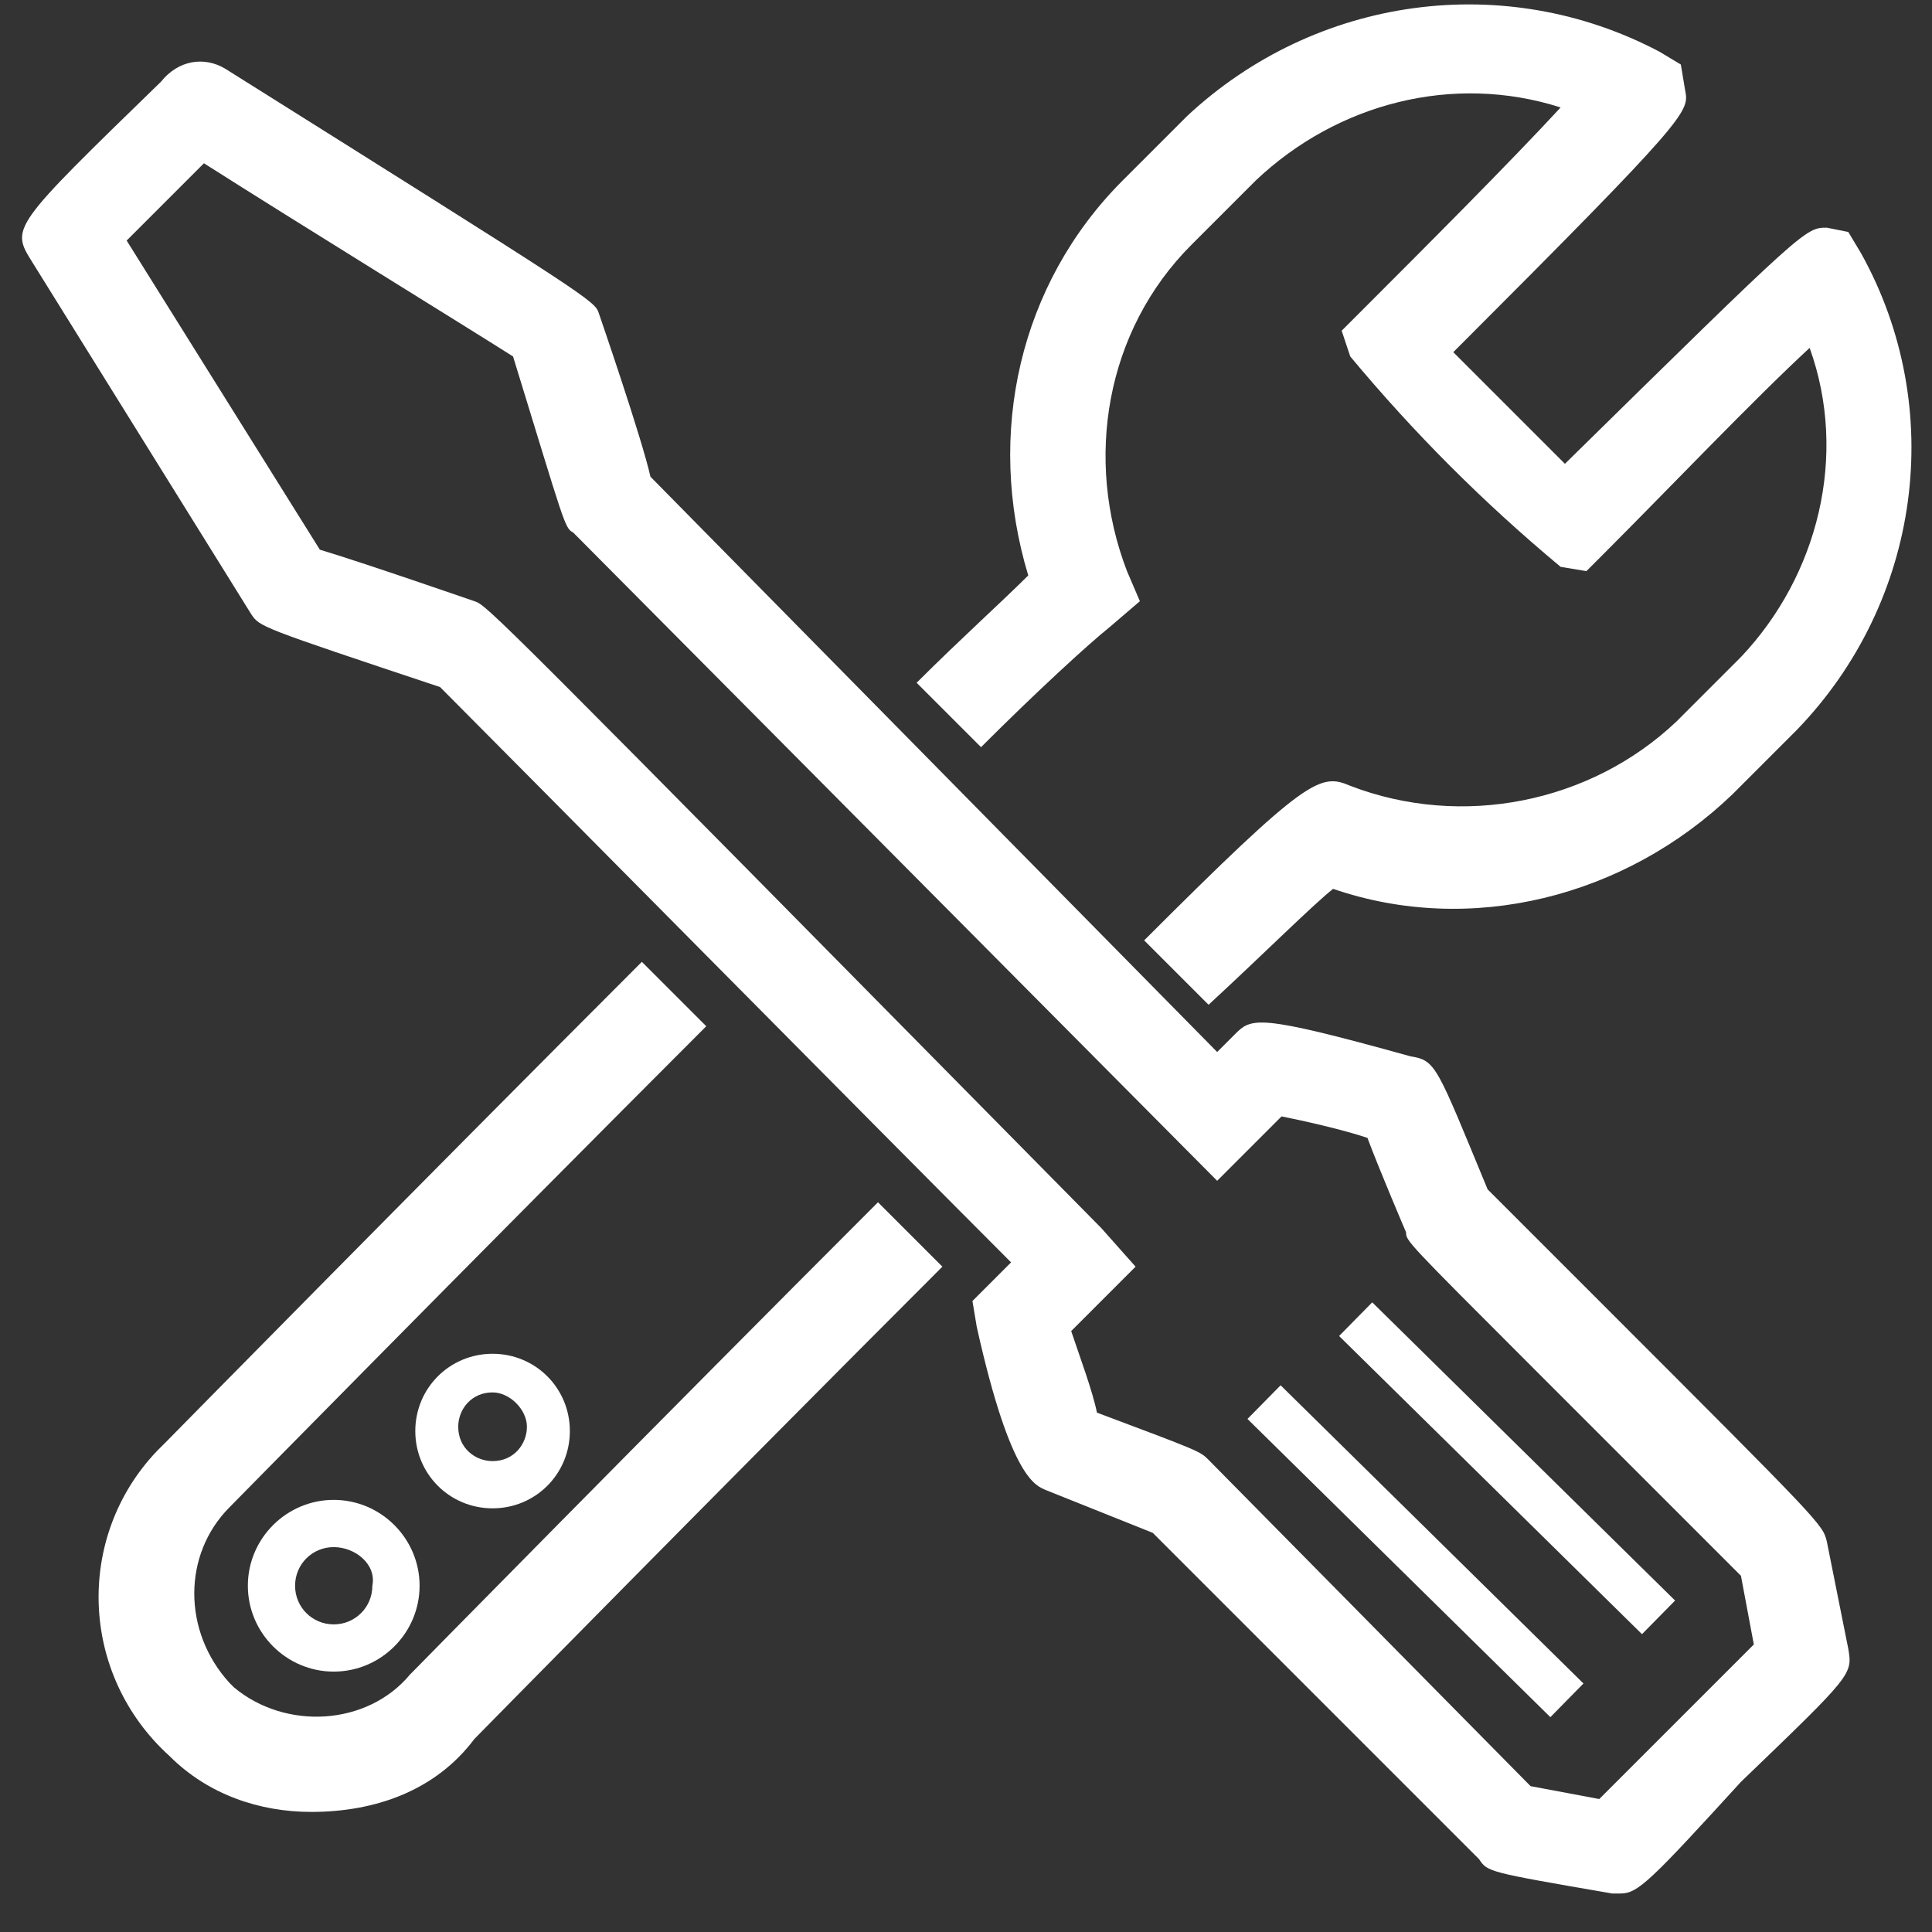 <svg width="45" height="45" viewBox="0 0 45 45" fill="none" xmlns="http://www.w3.org/2000/svg">
<rect x="0" y="0" width="45" height="45" fill="#333333" stroke="none"/>
<path d="M7.25 42.203C6.05 42.203 4.85 41.803 3.95 40.903C1.85 39.003 1.75 35.803 3.65 33.803C3.75 33.703 3.75 33.703 3.85 33.603C3.85 33.603 9.75 27.603 14.95 22.403L16.45 23.903C11.25 29.103 5.35 35.103 5.35 35.103C4.25 36.203 4.25 38.003 5.35 39.203L5.45 39.303C6.65 40.303 8.55 40.203 9.55 39.003C9.55 39.003 15.25 33.203 20.45 28.003L21.95 29.503C16.75 34.703 11.05 40.503 11.05 40.503C10.15 41.703 8.75 42.203 7.25 42.203ZM28.15 23.403L26.65 21.903C30.45 18.103 30.75 18.003 31.45 18.303C34.05 19.303 37.05 18.703 39.05 16.803L40.55 15.303C42.35 13.403 43.05 10.603 42.15 8.103C40.85 9.303 38.85 11.403 37.35 12.903L36.95 13.303L36.35 13.203C34.55 11.703 32.95 10.103 31.45 8.303L31.25 7.703L31.65 7.303C33.15 5.803 35.15 3.803 36.35 2.503C33.85 1.703 31.15 2.403 29.25 4.203L27.75 5.703C25.75 7.703 25.25 10.703 26.25 13.303L26.55 14.003L25.85 14.603C25.35 15.003 24.15 16.103 22.85 17.403L21.35 15.903C22.35 14.903 23.35 14.003 23.95 13.403C22.95 10.103 23.75 6.603 26.15 4.203L27.65 2.703C30.65 -0.097 35.05 -0.697 38.65 1.203L39.15 1.503L39.25 2.103C39.35 2.603 39.35 2.703 33.85 8.203C34.55 8.903 35.75 10.103 36.45 10.803C42.05 5.303 42.05 5.303 42.55 5.303L43.05 5.403L43.35 5.903C45.35 9.503 44.75 14.003 41.85 17.003L40.35 18.503C37.85 20.903 34.25 21.803 31.05 20.703C30.55 21.103 29.45 22.203 28.15 23.403Z" fill="white"/>
<path d="M37.75 44.103C37.65 44.103 37.55 44.103 37.55 44.103C34.65 43.603 34.65 43.603 34.45 43.303L26.85 35.703L24.35 34.703C24.15 34.603 23.55 34.503 22.75 30.903L22.65 30.303L23.55 29.403C20.85 26.703 11.65 17.403 10.25 16.003C6.05 14.603 6.05 14.603 5.85 14.303L0.75 6.103C0.25 5.303 0.25 5.303 3.75 1.903C4.15 1.403 4.75 1.303 5.25 1.603C13.85 7.003 13.85 7.003 13.95 7.303C13.95 7.303 14.95 10.203 15.15 11.103L28.35 24.503L28.75 24.103C29.15 23.703 29.25 23.603 32.85 24.603C33.45 24.703 33.45 24.803 34.65 27.703L37.25 30.303C42.45 35.503 42.45 35.503 42.55 35.903L43.05 38.403C43.15 39.003 43.15 39.003 40.55 41.503C38.45 43.803 38.15 44.103 37.75 44.103ZM35.65 41.603L37.25 41.903C38.05 41.103 39.95 39.203 40.85 38.303L40.55 36.703C39.85 36.003 37.65 33.803 35.75 31.903C32.75 28.903 32.75 28.903 32.75 28.703C32.75 28.703 32.15 27.303 31.85 26.503C31.25 26.303 30.35 26.103 29.85 26.003L28.35 27.503L13.35 12.403C13.15 12.303 13.15 12.203 11.95 8.303C10.85 7.603 6.95 5.203 4.75 3.803C4.25 4.303 3.45 5.103 2.95 5.603L7.45 12.803C8.45 13.103 11.05 14.003 11.05 14.003C11.35 14.103 11.35 14.103 25.65 28.603L26.45 29.503L24.95 31.003C25.15 31.603 25.45 32.403 25.55 32.903C27.95 33.803 27.95 33.803 28.15 34.003L35.65 41.603Z" fill="white"/>
<path d="M29.828 32.266L29.056 33.05L36.111 39.996L36.882 39.212L29.828 32.266Z" fill="white"/>
<path d="M31.962 30.334L31.19 31.118L38.245 38.063L39.016 37.28L31.962 30.334Z" fill="white"/>
<path d="M7.773 38.935C6.673 38.935 5.773 38.035 5.773 36.935C5.773 35.835 6.673 34.935 7.773 34.935C8.873 34.935 9.773 35.835 9.773 36.935C9.773 38.035 8.873 38.935 7.773 38.935ZM7.773 36.035C7.273 36.035 6.873 36.435 6.873 36.935C6.873 37.435 7.273 37.835 7.773 37.835C8.273 37.835 8.673 37.435 8.673 36.935C8.773 36.435 8.273 36.035 7.773 36.035Z" fill="white"/>
<path d="M11.473 35.132C10.473 35.132 9.673 34.332 9.673 33.332C9.673 32.332 10.473 31.532 11.473 31.532C12.473 31.532 13.273 32.332 13.273 33.332C13.273 34.332 12.473 35.132 11.473 35.132ZM11.473 32.432C10.973 32.432 10.673 32.832 10.673 33.232C10.673 33.732 11.073 34.032 11.473 34.032C11.973 34.032 12.273 33.632 12.273 33.232C12.273 32.832 11.873 32.432 11.473 32.432Z" fill="white"/>
</svg>
